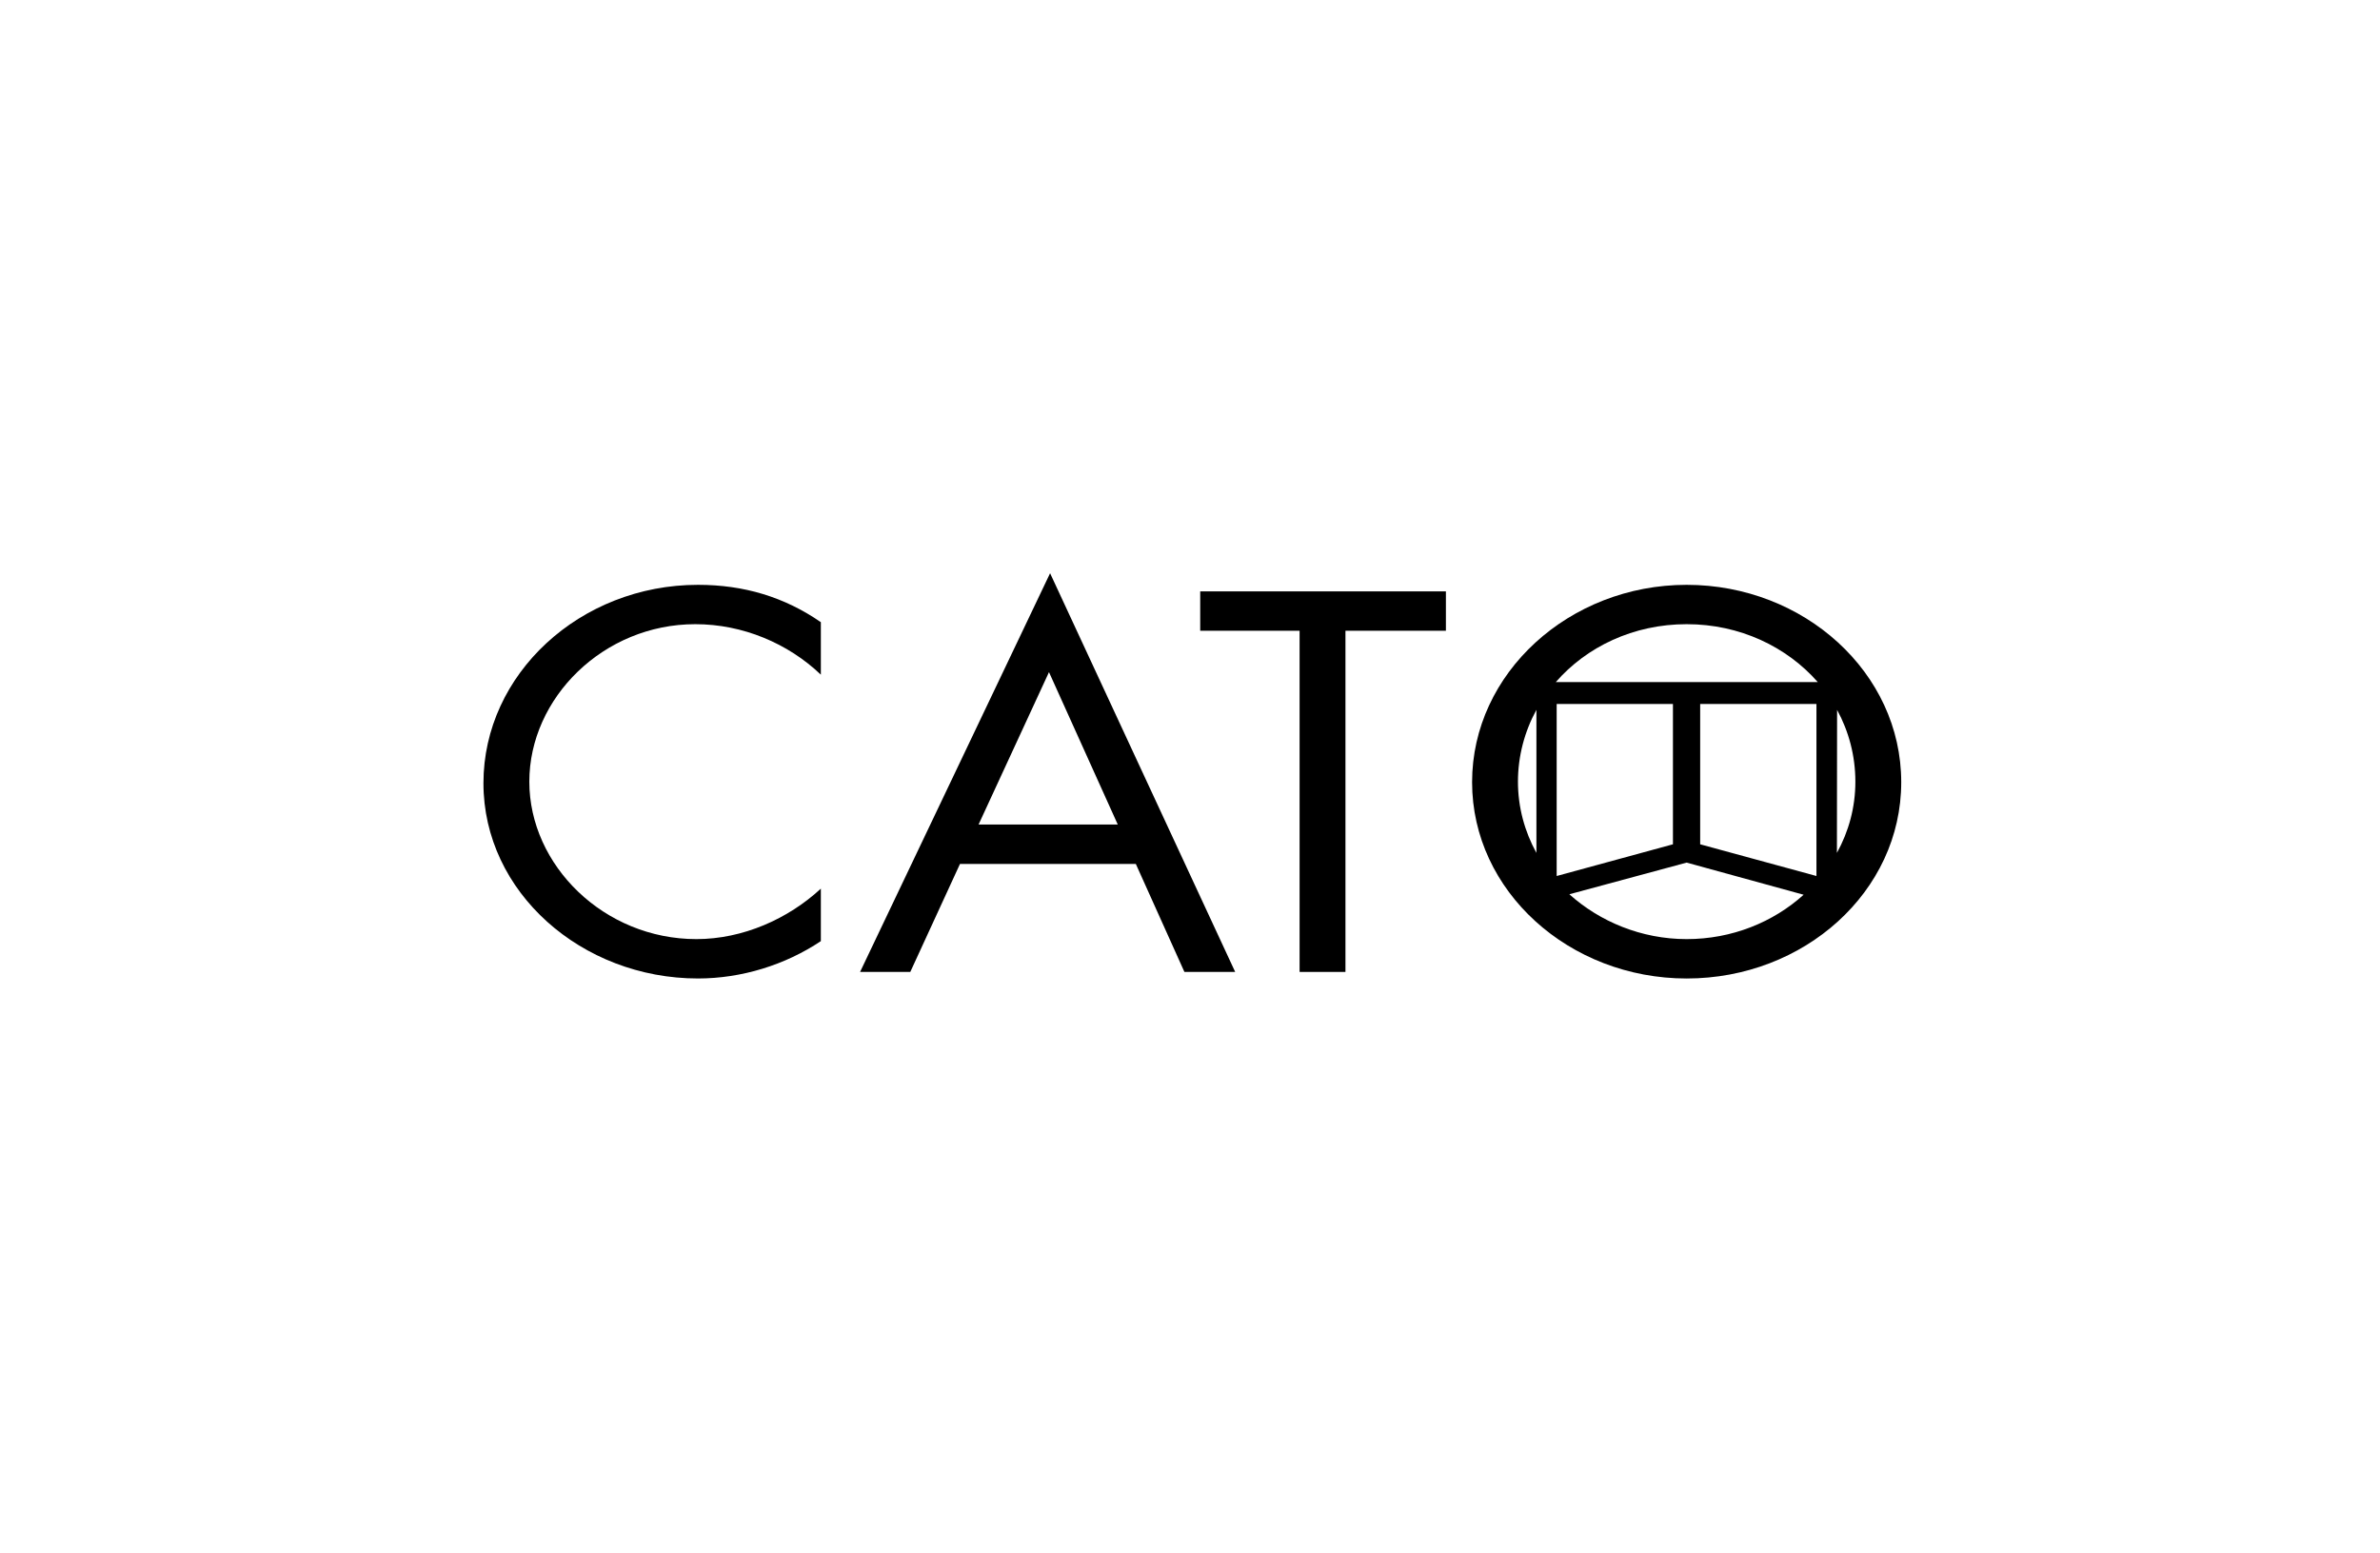 <svg xmlns="http://www.w3.org/2000/svg" width="141" height="92" viewBox="0 0 141 92" fill="none"><g id="Logo_09"><g id="CATO" clip-path="url(#clip0_2001_193)"><g id="Vector"><path d="M48.63 36.853C46.463 35.358 44.07 34.641 41.352 34.641C34.365 34.641 28.641 39.932 28.641 46.389C28.641 52.845 34.462 57.958 41.352 57.958C43.939 57.958 46.527 57.151 48.63 55.746V52.637C46.69 54.431 44.005 55.626 41.256 55.626C35.79 55.626 31.359 51.261 31.359 46.3C31.359 41.339 35.756 36.972 41.191 36.972C44.005 36.972 46.69 38.109 48.63 39.962V36.853Z" fill="black"></path><path fill-rule="evenodd" clip-rule="evenodd" d="M67.29 51.173L70.169 57.57H73.177L62.211 33.953L50.954 57.57H53.929L56.873 51.173H67.29ZM66.221 48.84H57.974L62.146 39.812L66.221 48.84Z" fill="black"></path><path d="M79.71 37.361H85.661V35.029H71.105V37.361H76.993V57.57H79.71V37.361Z" fill="black"></path><path fill-rule="evenodd" clip-rule="evenodd" d="M108.835 42.045C109.531 43.324 109.919 44.771 109.919 46.3C109.919 47.829 109.525 49.246 108.826 50.519L108.836 42.045H108.835ZM92.974 52.97L99.923 51.094L106.853 52.998C105.058 54.618 102.618 55.626 99.923 55.626C97.229 55.626 94.767 54.58 92.974 52.97ZM92.171 40.402C93.99 38.314 96.766 36.972 99.925 36.972C103.083 36.972 105.858 38.314 107.692 40.402H92.171ZM91.022 50.519C90.323 49.246 89.929 47.81 89.929 46.3C89.929 44.79 90.322 43.324 91.023 42.045V50.519H91.022ZM92.223 41.699H99.111V50.01L92.223 51.888V41.699ZM107.613 41.699H100.725V50.01L107.613 51.888V41.699ZM99.925 34.641C92.971 34.641 87.212 39.872 87.212 46.33C87.212 52.787 92.969 57.959 99.925 57.959C106.88 57.959 112.636 52.818 112.636 46.33C112.636 39.841 106.879 34.641 99.925 34.641Z" fill="black"></path></g></g></g><defs><clipPath id="clip0_2001_193"><rect width="83.995" height="24.005" fill="white" transform="translate(28.641 33.953)"></rect></clipPath></defs></svg>